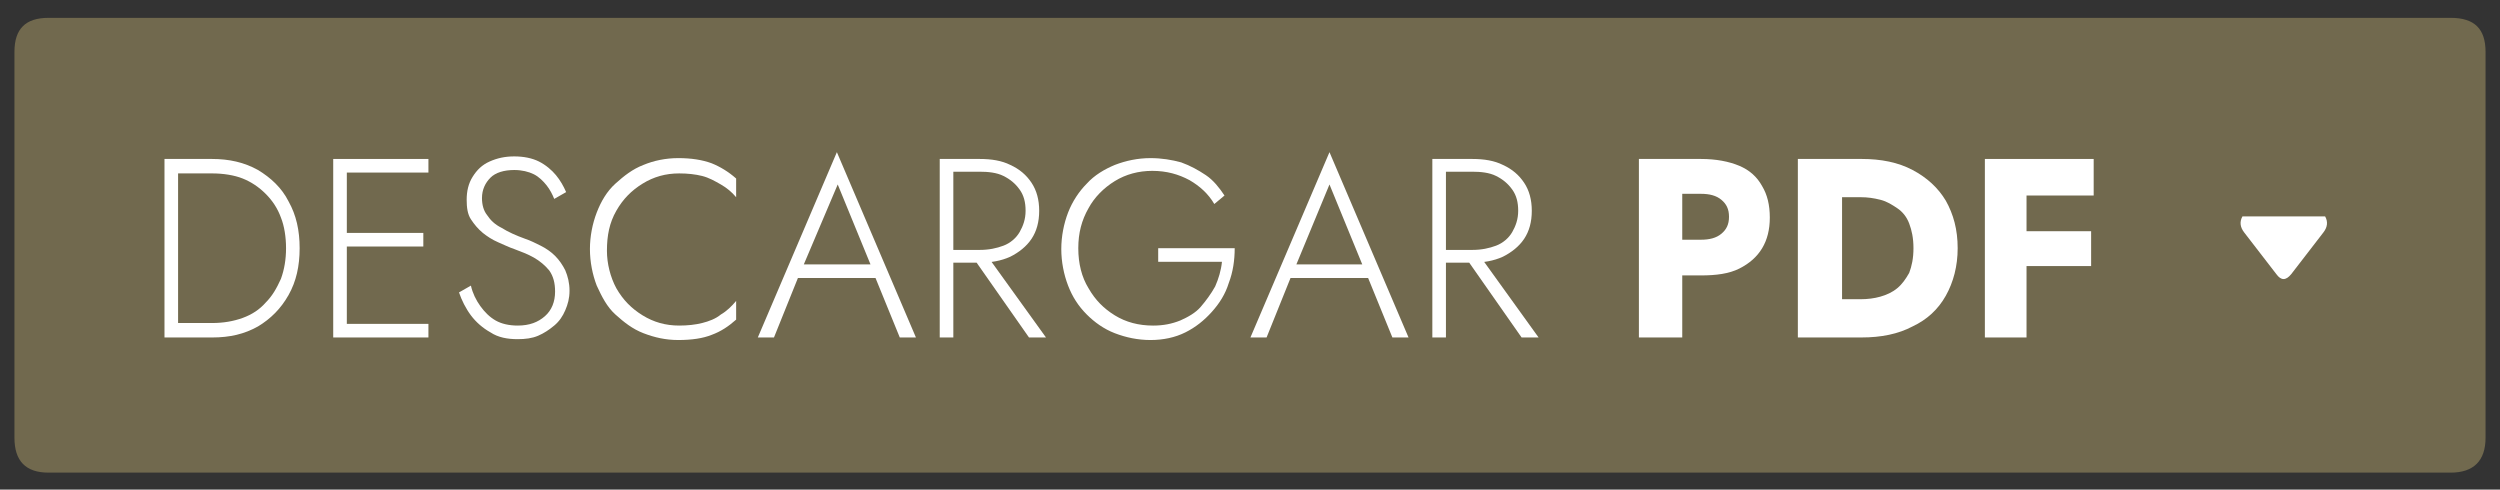 <?xml version="1.0" encoding="utf-8"?>
<!-- Generator: Adobe Illustrator 27.2.0, SVG Export Plug-In . SVG Version: 6.00 Build 0)  -->
<svg version="1.1" id="Capa_1" xmlns="http://www.w3.org/2000/svg" xmlns:xlink="http://www.w3.org/1999/xlink" x="0px" y="0px"
	 viewBox="0 0 294.1 57.6" style="enable-background:new 0 0 294.1 57.6;" xml:space="preserve">
<rect x="0" y="0" width="294.1" height="57.6" fill="#333333" stroke="none"/>
<style type="text/css">
	.st0{fill:#71694E;}
	.st1{fill:#FFFFFF;}
	.st2{enable-background:new    ;}
</style>
<g>
	<path class="st0" d="M292.4,6.1c0-2.7-1.3-4-4.1-4H5.7c-2.7,0-4,1.3-4,4v45.4c0,2.7,1.3,4.1,4,4.1h282.6c2.7,0,4.1-1.4,4.1-4.1
		L292.4,6.1L292.4,6.1z"/>
	<g transform="matrix( 0.7, 0, 0, 0.7, 246.3,327.65) ">
		<g>
			<g id="Layer0_1_FILL">
				<path class="st1" d="M25-431.7c-0.5,0.9-0.4,1.8,0.3,2.7l5.4,7c0.8,1.1,1.6,1.1,2.5,0l5.4-7c0.7-0.9,0.8-1.8,0.3-2.7H25z"/>
			</g>
		</g>
	</g>
	<g transform="matrix( 1, 0, 0, 1, 765.85,980.7) ">
		<g>
			<g class="st2">
				<path class="st1" d="M-744.9-962v21h-1.6v-21H-744.9z M-745.7-941v-1.7h4.8c1.3,0,2.5-0.2,3.6-0.6s2-1,2.7-1.8
					c0.8-0.8,1.3-1.7,1.8-2.8c0.4-1.1,0.6-2.3,0.6-3.6s-0.2-2.6-0.6-3.6c-0.4-1.1-1-2-1.8-2.8c-0.8-0.8-1.7-1.4-2.7-1.8
					s-2.3-0.6-3.6-0.6h-4.8v-1.7h4.8c2,0,3.8,0.4,5.4,1.3c1.5,0.9,2.8,2.1,3.6,3.7c0.9,1.6,1.3,3.4,1.3,5.5s-0.4,3.9-1.3,5.5
					c-0.9,1.6-2.1,2.8-3.6,3.7c-1.6,0.9-3.3,1.3-5.4,1.3H-745.7z"/>
			</g>
		</g>
	</g>
	<g transform="matrix( 1, 0, 0, 1, 785.7,980.7) ">
		<g>
			<g class="st2">
				<path class="st1" d="M-744.9-962v21h-1.6v-21H-744.9z M-745.7-962h10.4v1.6h-10.4V-962z M-745.7-953.3h9.8v1.6h-9.8V-953.3z
					 M-745.7-942.6h10.4v1.6h-10.4V-942.6z"/>
			</g>
		</g>
	</g>
	<g transform="matrix( 1, 0, 0, 1, 801.7,980.7) ">
		<g>
			<g class="st2">
				<path class="st1" d="M-745.2-944.7c0.5,0.7,1.1,1.3,1.8,1.7c0.7,0.4,1.6,0.6,2.6,0.6c1.4,0,2.4-0.4,3.2-1.1s1.2-1.7,1.2-2.9
					c0-1-0.2-1.8-0.7-2.5c-0.5-0.6-1.1-1.1-1.8-1.5c-0.7-0.4-1.5-0.7-2.3-1c-0.6-0.2-1.2-0.5-1.9-0.8c-0.7-0.3-1.3-0.7-1.8-1.1
					c-0.6-0.5-1-1-1.4-1.6c-0.4-0.6-0.5-1.4-0.5-2.3c0-1,0.2-1.9,0.7-2.7c0.5-0.8,1.1-1.4,2-1.8c0.9-0.4,1.8-0.6,2.9-0.6
					c1.1,0,2.1,0.2,2.9,0.6c0.8,0.4,1.5,1,2,1.6s0.9,1.3,1.2,2l-1.4,0.8c-0.2-0.5-0.5-1.1-0.9-1.6c-0.4-0.5-0.9-1-1.5-1.3
					c-0.6-0.3-1.4-0.5-2.3-0.5c-1.2,0-2.2,0.3-2.8,0.9s-1,1.4-1,2.4c0,0.8,0.2,1.5,0.6,2c0.4,0.6,0.9,1.1,1.7,1.5
					c0.8,0.5,1.7,0.9,2.8,1.3c0.6,0.2,1.2,0.5,1.8,0.8c0.6,0.3,1.2,0.7,1.7,1.2c0.5,0.5,0.9,1.1,1.2,1.7c0.3,0.7,0.5,1.5,0.5,2.4
					c0,0.9-0.2,1.6-0.5,2.3s-0.7,1.3-1.3,1.8c-0.6,0.5-1.2,0.9-1.9,1.2c-0.7,0.3-1.5,0.4-2.4,0.4c-1.2,0-2.3-0.2-3.2-0.8
					c-0.9-0.5-1.7-1.2-2.3-2s-1.1-1.8-1.4-2.7l1.4-0.8C-746.1-946.2-745.7-945.4-745.2-944.7z"/>
			</g>
		</g>
	</g>
	<g transform="matrix( 1, 0, 0, 1, 817.4,980.7) ">
		<g>
			<g class="st2">
				<path class="st1" d="M-744.9-946.8c0.8,1.4,1.8,2.4,3.1,3.2c1.3,0.8,2.7,1.2,4.3,1.2c1,0,1.9-0.1,2.7-0.3c0.8-0.2,1.6-0.5,2.2-1
					c0.7-0.4,1.3-1,1.8-1.6v2.2c-0.9,0.8-1.8,1.4-2.9,1.8c-1,0.4-2.3,0.6-3.9,0.6c-1.5,0-2.8-0.3-4.1-0.8c-1.3-0.5-2.3-1.3-3.3-2.2
					s-1.6-2.1-2.2-3.4c-0.5-1.3-0.8-2.8-0.8-4.3s0.3-3,0.8-4.3c0.5-1.3,1.2-2.5,2.2-3.4s2-1.7,3.3-2.2c1.2-0.5,2.6-0.8,4.1-0.8
					c1.5,0,2.8,0.2,3.9,0.6c1,0.4,2,1,2.9,1.8v2.2c-0.5-0.6-1.1-1.1-1.8-1.5c-0.7-0.4-1.4-0.8-2.2-1c-0.8-0.2-1.7-0.3-2.7-0.3
					c-1.6,0-3,0.4-4.3,1.2c-1.3,0.8-2.3,1.8-3.1,3.2c-0.8,1.4-1.1,2.9-1.1,4.7C-746-949.7-745.6-948.1-744.9-946.8z"/>
			</g>
		</g>
	</g>
	<g transform="matrix( 1, 0, 0, 1, 837.95,980.7) ">
		<g>
			<g class="st2">
				<path class="st1" d="M-743.6-949.1l-0.2,0.4l-3.1,7.7h-1.9l9.3-21.8l9.3,21.8h-1.9l-3.1-7.6l-0.1-0.4l-4.1-10L-743.6-949.1z
					 M-744.4-949.6h9.7l0.5,1.6h-10.8L-744.4-949.6z"/>
			</g>
		</g>
	</g>
	<g transform="matrix( 1, 0, 0, 1, 857.05,980.7) ">
		<g>
			<g class="st2">
				<path class="st1" d="M-744.9-962v21h-1.6v-21H-744.9z M-745.7-962h3.9c1.4,0,2.6,0.2,3.6,0.7c1.1,0.5,1.9,1.2,2.5,2.1
					c0.6,0.9,0.9,2,0.9,3.3c0,1.3-0.3,2.4-0.9,3.3c-0.6,0.9-1.5,1.6-2.5,2.1c-1.1,0.5-2.3,0.7-3.6,0.7h-3.9v-1.5h3.9
					c1.1,0,2-0.2,2.8-0.5c0.8-0.3,1.5-0.9,1.9-1.6s0.7-1.5,0.7-2.5s-0.2-1.8-0.7-2.5c-0.5-0.7-1.1-1.2-1.9-1.6
					c-0.8-0.4-1.8-0.5-2.8-0.5h-3.9V-962z M-741.2-951l7.2,10h-2l-7-10H-741.2z"/>
			</g>
		</g>
	</g>
	<g transform="matrix( 1, 0, 0, 1, 872.75,980.7) ">
		<g>
			<g class="st2">
				<path class="st1" d="M-736.8-951.5h9.3c0,1.4-0.2,2.8-0.7,4.1c-0.4,1.3-1.1,2.4-2,3.4s-1.9,1.8-3.1,2.4
					c-1.2,0.6-2.6,0.9-4.1,0.9c-1.5,0-2.9-0.3-4.2-0.8c-1.3-0.5-2.4-1.3-3.3-2.2c-1-1-1.7-2.1-2.2-3.4c-0.5-1.3-0.8-2.8-0.8-4.3
					s0.3-3,0.8-4.3c0.5-1.3,1.3-2.5,2.2-3.4c0.9-1,2.1-1.7,3.3-2.2c1.3-0.5,2.7-0.8,4.2-0.8c1.3,0,2.5,0.2,3.6,0.5
					c1.1,0.4,2,0.9,2.9,1.5s1.6,1.5,2.2,2.4l-1.2,1c-0.7-1.2-1.7-2.1-2.9-2.8c-1.3-0.7-2.7-1.1-4.4-1.1c-1.6,0-3.1,0.4-4.4,1.2
					c-1.3,0.8-2.4,1.9-3.1,3.2c-0.8,1.4-1.2,2.9-1.2,4.7c0,1.8,0.4,3.4,1.2,4.7c0.8,1.4,1.8,2.4,3.1,3.2c1.3,0.8,2.8,1.2,4.5,1.2
					c1.2,0,2.2-0.2,3.2-0.6c0.9-0.4,1.8-0.9,2.4-1.6s1.2-1.5,1.7-2.4c0.4-0.9,0.7-1.9,0.8-2.9h-7.5V-951.5z"/>
			</g>
		</g>
	</g>
	<g transform="matrix( 1, 0, 0, 1, 895.9,980.7) ">
		<g>
			<g class="st2">
				<path class="st1" d="M-743.6-949.1l-0.2,0.4l-3.1,7.7h-1.9l9.3-21.8l9.3,21.8h-1.9l-3.1-7.6l-0.2-0.4l-4.1-10L-743.6-949.1z
					 M-744.4-949.6h9.7l0.5,1.6h-10.8L-744.4-949.6z"/>
			</g>
		</g>
	</g>
	<g transform="matrix( 1, 0, 0, 1, 915,980.7) ">
		<g>
			<g class="st2">
				<path class="st1" d="M-744.9-962v21h-1.6v-21H-744.9z M-745.7-962h3.9c1.4,0,2.6,0.2,3.6,0.7c1.1,0.5,1.9,1.2,2.5,2.1
					s0.9,2,0.9,3.3c0,1.3-0.3,2.4-0.9,3.3c-0.6,0.9-1.5,1.6-2.5,2.1c-1.1,0.5-2.3,0.7-3.6,0.7h-3.9v-1.5h3.9c1.1,0,2-0.2,2.8-0.5
					c0.8-0.3,1.5-0.9,1.9-1.6s0.7-1.5,0.7-2.5s-0.2-1.8-0.7-2.5c-0.5-0.7-1.1-1.2-1.9-1.6c-0.8-0.4-1.8-0.5-2.8-0.5h-3.9V-962z
					 M-741.2-951l7.2,10h-2l-7-10H-741.2z"/>
			</g>
		</g>
	</g>
	<g transform="matrix( 1, 0, 0, 1, 939.7,980.7) ">
		<g>
			<g class="st2">
				<path class="st1" d="M-741.8-962v21h-5.1v-21H-741.8z M-743.7-962h4.1c1.8,0,3.3,0.3,4.5,0.8c1.2,0.5,2.1,1.3,2.7,2.4
					c0.6,1,0.9,2.2,0.9,3.7c0,1.4-0.3,2.6-0.9,3.6c-0.6,1-1.5,1.8-2.7,2.4c-1.2,0.6-2.7,0.8-4.5,0.8h-4.1v-4.2h4.1
					c1,0,1.8-0.2,2.4-0.7c0.6-0.5,0.9-1.1,0.9-2c0-0.9-0.3-1.5-0.9-2c-0.6-0.5-1.4-0.7-2.4-0.7h-4.1V-962z"/>
			</g>
		</g>
	</g>
	<g transform="matrix( 1, 0, 0, 1, 958.4,980.7) ">
		<g>
			<g class="st2">
				<path class="st1" d="M-741.7-962v21h-5.2v-21H-741.7z M-743.5-941v-4.5h4c0.8,0,1.6-0.1,2.3-0.3s1.4-0.5,2-1s1-1.1,1.4-1.8
					c0.3-0.8,0.5-1.7,0.5-2.9s-0.2-2.1-0.5-2.9c-0.3-0.8-0.8-1.4-1.4-1.8s-1.2-0.8-2-1c-0.8-0.2-1.5-0.3-2.3-0.3h-4v-4.5h4.1
					c2.3,0,4.3,0.4,6,1.3c1.7,0.9,3,2.1,3.9,3.6c0.9,1.6,1.4,3.4,1.4,5.6c0,2.1-0.5,4-1.4,5.6s-2.2,2.8-3.9,3.6
					c-1.7,0.9-3.7,1.3-6,1.3H-743.5z"/>
			</g>
		</g>
	</g>
	<g transform="matrix( 1, 0, 0, 1, 980.4,980.7) ">
		<g>
			<g class="st2">
				<path class="st1" d="M-742-962v21h-4.9v-21H-742z M-743.5-962h9.4v4.3h-9.4V-962z M-743.5-953.5h9.1v4.1h-9.1V-953.5z"/>
			</g>
		</g>
	</g>
</g>
</svg>
